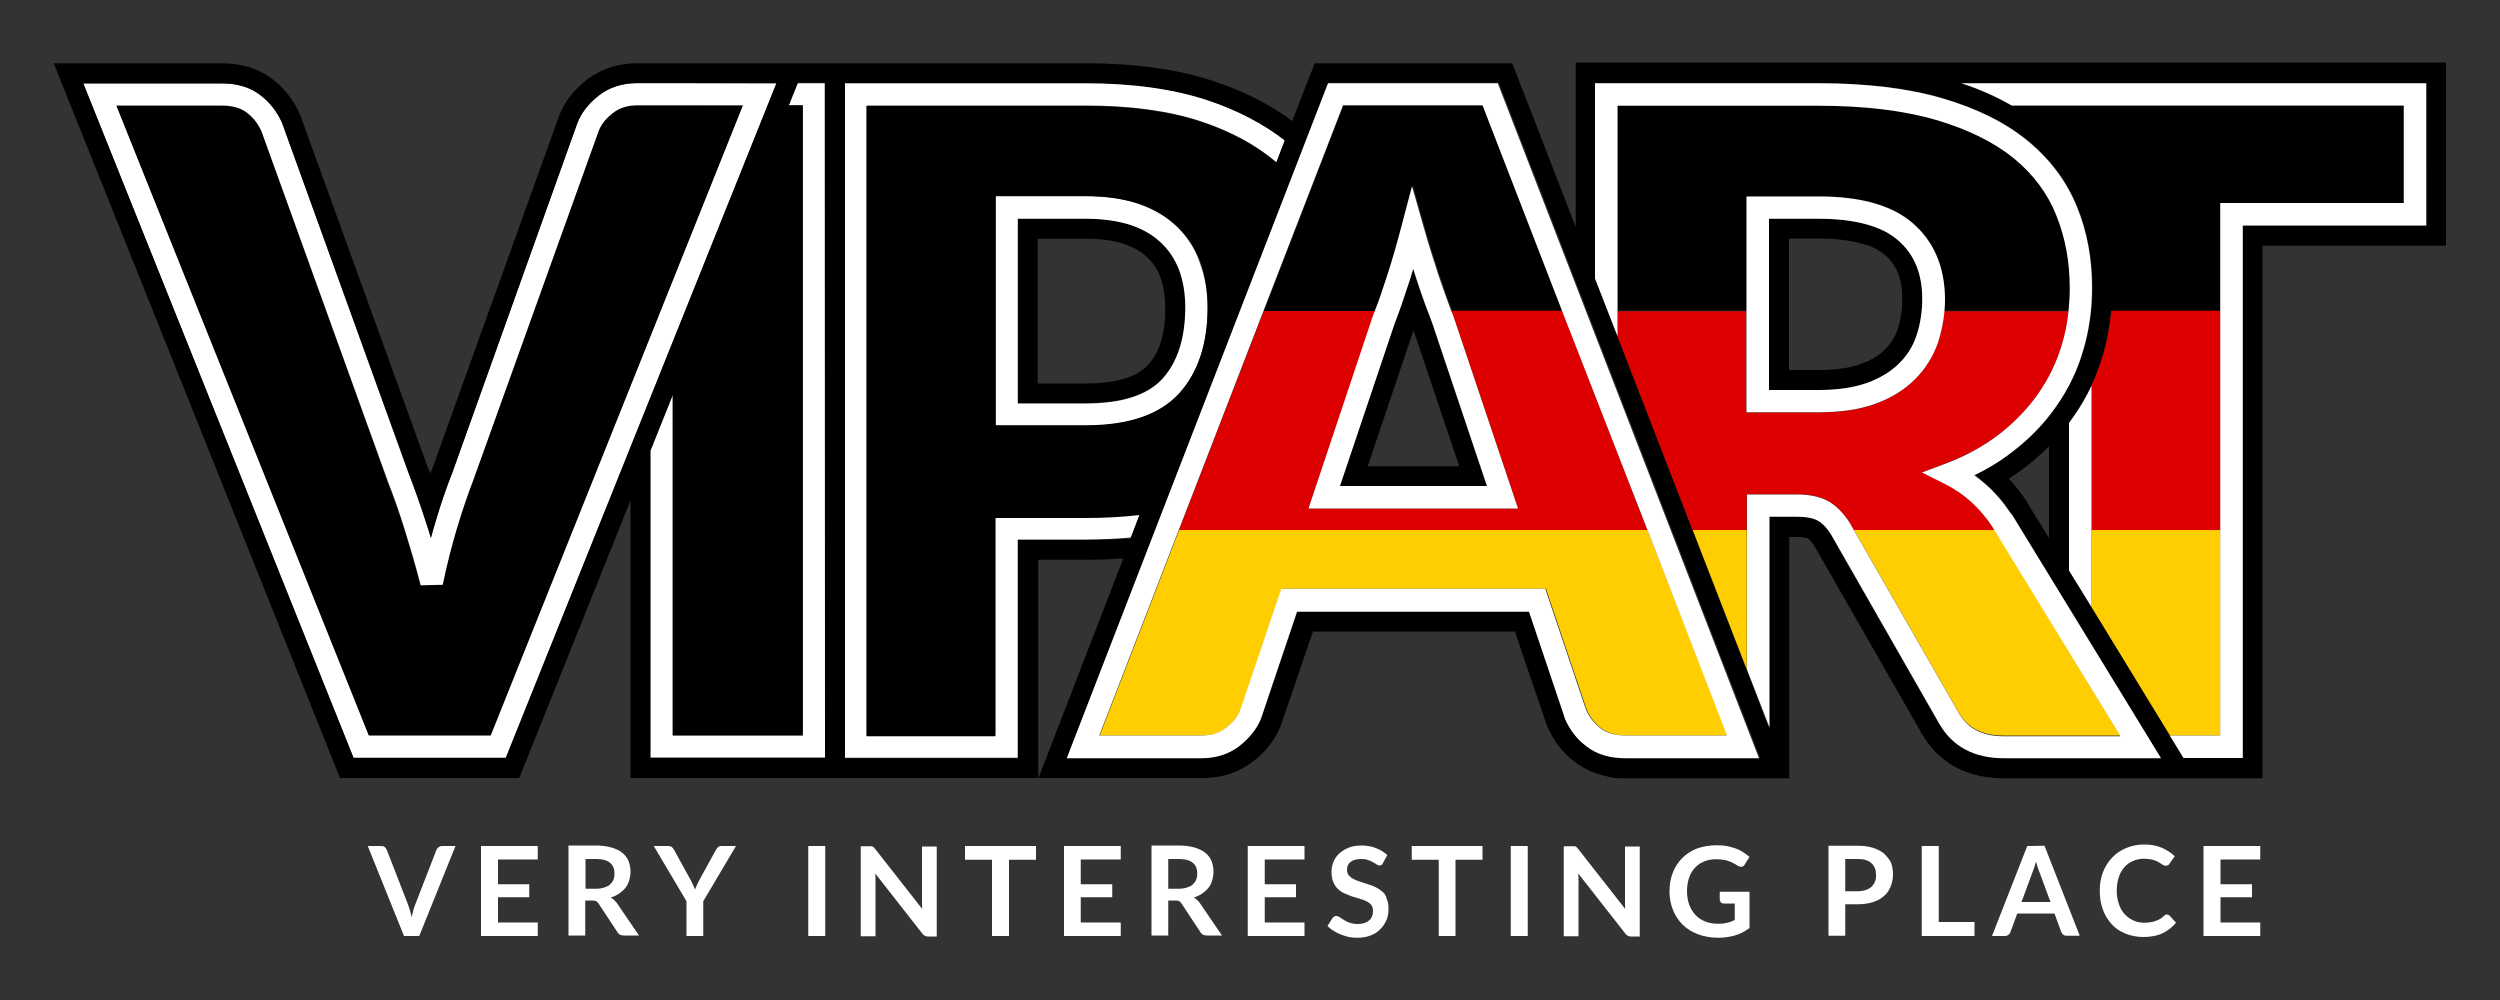 <?xml version="1.0" encoding="utf-8"?>
<!-- Generator: Adobe Illustrator 27.2.0, SVG Export Plug-In . SVG Version: 6.00 Build 0)  -->
<svg version="1.1" id="Laag_1" xmlns="http://www.w3.org/2000/svg" xmlns:xlink="http://www.w3.org/1999/xlink" x="0px" y="0px"
	 viewBox="0 0 1000 400" style="enable-background:new 0 0 1000 400;" xml:space="preserve">
<rect x="0" y="0" width="1000" height="400" fill="#333333" stroke="none"/>
<style type="text/css">
	.st0{fill:none;}
	.st1{fill:#FFFFFF;}
	.st2{fill:#DD0000;}
	.st3{fill:#FFCE00;}
</style>
<g>
	<path class="st0" d="M754.1,102.1c-1.9-1.6-4.3-2.9-7.2-4h-0.6v-0.2c-5-1.6-11.2-2.5-18.7-2.5h-11.9V148h11.9
		c6.8,0,12.4-0.8,16.8-2.4c4.1-1.5,7.3-3.4,9.7-5.8c2.4-2.4,4-5,5.1-8.2c1.2-3.7,1.9-7.7,1.9-12
		C760.9,109.3,757.1,104.6,754.1,102.1z"/>
	<path class="st0" d="M459.2,103c-2.3-2.2-5.4-4-9.2-5.4c-4.2-1.5-9.6-2.2-15.7-2.2h-19.1v57.9h19.1c12,0,20.4-2.5,24.9-7.3
		c4.8-5.2,7.1-12.7,7.1-23.1c0-4.5-0.7-8.6-1.9-12C463.1,107.8,461.5,105.2,459.2,103z"/>
	<path class="st0" d="M583.7,186.5l-18.3-54.4l0,0L547,186.5H583.7z"/>
	<path class="st0" d="M803.5,191.5c2.7,2.9,5.3,6.1,7.5,9.5l0.2,0.3l8.5,13.8v-36.6c-3,3-6.2,5.9-9.6,8.5
		C808,188.5,805.8,190.1,803.5,191.5z"/>
	<path d="M464.7,97.2c-3.2-3.1-7.3-5.5-12.1-7.2c-5.1-1.7-11.2-2.6-18.3-2.6h-27.1v73.8h27.1c14.4,0,24.7-3.3,30.8-9.9
		c6.1-6.7,9.3-16.2,9.3-28.5c0-5.4-0.8-10.3-2.4-14.7C470.2,104,467.9,100.3,464.7,97.2z M459.1,146.1c-4.5,4.8-12.8,7.3-24.9,7.3
		h-19.1V95.5h19.1c6.3,0,11.5,0.7,15.7,2.2c3.8,1.3,6.9,3.1,9.2,5.4c2.3,2.2,4,4.8,5.1,8c1.3,3.5,1.9,7.6,1.9,12
		C466.2,133.3,463.9,140.8,459.1,146.1z"/>
	<path class="st1" d="M455.9,205.7c-6.8,0.8-14,1.2-21.7,1.2h-36v87.3h-51.5v-252h87.6c17.8,0,33.3,2.1,46,6.3
		c12.1,4,22.3,9.6,30.3,16.4l3.4-8.9c-8.5-6.7-18.8-12.1-30.9-16.1c-13.6-4.5-30-6.8-48.8-6.8h-94.8H338v270h1.4h67.8v-87.3h27.1
		c6.3,0,12.3-0.3,18.1-0.8L455.9,205.7z"/>
	<path class="st1" d="M470.9,90.8c-4.1-4-9.3-7.1-15.4-9.2c-6-2.1-13.1-3.1-21.3-3.1h-36v91.8h36c17,0,29.6-4.3,37.3-12.7
		c7.7-8.4,11.5-20,11.5-34.5c0-6.5-1-12.4-3-17.8C478.1,99.6,475,94.8,470.9,90.8z M465,151.5c-6,6.6-16.3,9.9-30.8,9.9h-27.1V87.5
		h27.1c7.1,0,13.2,0.9,18.3,2.6c4.9,1.7,9,4.1,12.1,7.2c3.2,3,5.5,6.7,7.1,10.9c1.6,4.4,2.4,9.4,2.4,14.7
		C474.1,135.3,471,144.8,465,151.5z"/>
	<polygon class="st1" points="315.5,42.2 321.1,42.2 321.1,294.2 278.5,294.2 269.1,294.2 269.1,158 260.2,180.3 260.2,303.1 
		269.5,303.1 330,303.1 330,33.3 319.1,33.3 	"/>
	<path d="M278.5,42.2h-9.4h-14.2c-4,0-7.3,1-9.9,3.1c-2.7,2.2-4.7,4.6-5.7,7.1l-50.2,139.8c-2.3,6-4.6,12.5-6.6,19.5
		c-2.1,7.1-3.9,14.5-5.6,22.3l-8.8,0.2c-2-7.8-4.2-15.3-6.4-22.3c-2.2-7.1-4.6-13.6-6.9-19.6v-0.1L104.6,52.6
		c-1.4-3.1-3.3-5.6-5.9-7.5c-2.4-1.8-5.8-2.8-10.1-2.8H46.5l101,252.1h48.8l101-252.1L278.5,42.2L278.5,42.2z"/>
	<path class="st1" d="M269.5,33.3h-9.4h-5.3c-6.1,0-11.2,1.7-15.4,5c-4,3.2-6.9,6.9-8.5,10.9L180.9,189c-2.4,6.2-4.7,12.9-6.9,20.2
		c-0.6,2-1.1,4-1.7,6c-0.6-2.1-1.2-4.1-1.9-6.1c-2.3-7.2-4.7-13.9-7.1-20.1L112.9,49.4l-0.1-0.3c-2-4.5-4.9-8.3-8.8-11.1
		c-4-3.1-9.2-4.6-15.4-4.6H33.3l108.2,270h60.9l108.2-270L269.5,33.3L269.5,33.3z M196.3,294.2h-48.8l-101-252h42.1
		c4.2,0,7.6,0.9,10.1,2.8c2.6,2,4.5,4.4,5.9,7.5L155,192.1v0.1c2.4,6,4.7,12.5,6.9,19.6c2.2,7.1,4.4,14.5,6.4,22.3l8.8-0.2
		c1.6-7.8,3.5-15.2,5.6-22.3c2.1-7,4.3-13.5,6.6-19.5l50.2-139.8c1-2.6,2.9-5,5.7-7.1c2.6-2.1,5.9-3.1,9.9-3.1H269h9.4h18.8
		L196.3,294.2z"/>
	<path d="M978.4,25.3V25H630.6v0.3h-0.3v65.5l-25.4-65.5h-79l-9,23.1c-8.8-6.6-19.3-11.9-31.3-15.9c-14.4-4.8-31.6-7.2-51.3-7.2
		h-86.9h-9.4h-8.3h-7.4h-60.8H255h-2.7v0.1c-6.8,0.5-12.7,2.7-17.7,6.6c-5.2,4.1-8.9,8.9-10.9,14.2l-50.3,139.9
		c-0.4,1.1-0.8,2.2-1.3,3.3c-0.4-1.1-0.8-2.2-1.3-3.3L120.3,46.6l-0.3-0.8c-2.5-5.8-6.3-10.5-11.2-14.3c-5.4-4.1-12.2-6.2-20.2-6.2
		H21.5l114.5,285.9h71.7l44.5-111v111h9.4h68.2h8.3h9.4h67.8v-87.3h19.1c5.2,0,10.1-0.2,14.9-0.5l-33.9,87.8h13.1h9.7h40.8h2
		c7.9,0,14.7-2.3,20.3-6.7c0.7-0.6,1.4-1.1,2.1-1.7c4.1-3.7,7.1-7.9,8.9-12.5l9.8-28.7l3.1-9H606l3,9l9.6,28.1l0.4,1
		c0.6,1.3,1.2,2.6,1.9,3.8c2.4,4.1,5.5,7.7,9.4,10.5c3.5,2.7,7.7,4.5,12.3,5.5c1.7,0.5,3.7,0.8,6,0.8h2h38.4h9.7h16.9h0.1v-96.5h3
		c3.2,0,4.4,0.5,4.4,0.5l0,0c0.3,0.2,1.3,0.9,2.5,2.8l43.2,75.5c4.7,8.1,14.1,17.7,32.6,17.7h18.3h58.7H905v-213h73.4V25.5h-0.1
		V25.3z M202.3,303.1h-60.9L33.3,33.3h55.3c6.3,0,11.4,1.5,15.4,4.6c3.8,2.9,6.8,6.7,8.8,11.1l0.1,0.3l50.5,139.6
		c2.4,6.2,4.8,12.9,7.1,20.1c0.6,2,1.3,4,1.9,6.1c0.5-2,1.1-4,1.7-6c2.1-7.3,4.4-14,6.9-20.2L231,49.1c1.6-4.1,4.5-7.8,8.5-10.9
		c4.2-3.3,9.4-5,15.4-5h5.3h9.4h41L202.3,303.1z M330,303.1h-60.5h-9.4V180.3l9-22.4v136.2h9.4h42.6v-252h-5.6l3.6-9h10.8L330,303.1
		L330,303.1z M434.2,216h-27.1v87.3h-67.8H338v-270h1.4h94.8c18.8,0,35.2,2.3,48.8,6.8c12,4,22.5,9.5,30.9,16.1l-3.4,8.9
		c-8-6.9-18.1-12.4-30.3-16.4c-12.6-4.2-28.2-6.3-46-6.3h-87.6v252.1h51.5v-87.3h36c7.7,0,14.9-0.4,21.7-1.2l-3.6,9.4
		C446.6,215.7,440.5,216,434.2,216z M483.1,122.9c0,14.6-3.9,26.2-11.5,34.5c-7.8,8.5-20.3,12.7-37.3,12.7h-36V78.4h36
		c8.1,0,15.2,1.1,21.3,3.1c6.2,2.1,11.3,5.2,15.4,9.2c4.1,4,7.3,8.8,9.3,14.3C482.1,110.5,483.1,116.5,483.1,122.9z M650.4,303.1
		c-6.3,0-11.4-1.5-15.4-4.6c-3.8-2.9-6.8-6.7-8.8-11.1l-0.1-0.4l-14.3-42.5h-92.8l-14.4,42.7c-1.6,4.1-4.5,7.8-8.5,10.9
		c-4.2,3.3-9.4,5-15.4,5h-53.8l104.5-270h68.1l104.5,270H650.4z M827.6,303.1h-26.3c-11.8,0-20.5-4.6-25.8-13.7l-43.3-75.7
		c-1.6-2.6-3.4-4.4-5.3-5.6c-1.2-0.7-3.7-1.6-8.5-1.6h-10.9v84.4l-9-23.2L677,212L647,134.4l-9-23.1V33.2h89.4c19.2,0,35.8,2,49.6,6
		c13.8,4.1,25.4,9.8,34.2,17c9,7.4,15.6,16.2,19.7,26.3c4,10,6.1,20.9,6.1,32.4c0,8.9-1.2,17.4-3.6,25.3c-2.4,8-6,15.4-10.7,22.2
		c-4.7,6.8-10.5,12.8-17.4,18.1c-4.7,3.6-9.9,6.8-15.4,9.5c1.6,1.1,3.1,2.3,4.5,3.6c3.8,3.3,7.2,7.3,10.1,11.7l0.1,0.1l59.7,97.6
		h-36.5V303.1z M819.6,178.5v36.7l-8.5-13.8L811,201c-2.3-3.5-4.8-6.7-7.5-9.5c2.3-1.5,4.5-3,6.6-4.6
		C813.5,184.3,816.7,181.4,819.6,178.5z M970.6,90.2h-73.4v213h-23.7l-5.5-9l-31.4-51.4l-9-14.6v-59c0.5-0.7,1-1.4,1.5-2.1
		c2.9-4.1,5.3-8.4,7.5-12.8c1.7-3.7,3.2-7.6,4.4-11.5c1.8-5.9,2.9-11.9,3.5-18.3h43.7V81.3h73.4v-39H804.7c-6.1-3.5-12.8-6.5-20.2-9
		h186L970.6,90.2L970.6,90.2z"/>
	<path class="st2" d="M888.2,212v-87.7h-43.7c-0.6,6.4-1.7,12.4-3.5,18.3c-1.2,4-2.7,7.9-4.4,11.5V212H888.2z"/>
	<polygon class="st3" points="888.2,212 836.6,212 836.6,242.8 868,294.2 888.2,294.2 	"/>
	<path class="st1" d="M804.7,42.2h156.8v39h-73.4v43.1V212v82.2h-20.2l5.5,9h23.7v-213h73.4V33.3h-186
		C792,35.7,798.6,38.7,804.7,42.2z"/>
	<path class="st1" d="M836.6,154.3c-2.1,4.5-4.6,8.8-7.5,12.8c-0.5,0.7-1,1.4-1.5,2.1v59l9,14.6V212V154.3z"/>
	<path d="M759.2,96.1c-6.6-5.7-17.3-8.6-31.7-8.6h-19.9V156h19.9c7.7,0,14.2-1,19.5-2.9c5.2-1.9,9.4-4.4,12.6-7.7
		c3.2-3.2,5.6-7,7-11.2c1.5-4.5,2.3-9.4,2.3-14.6C768.9,109.4,765.7,101.7,759.2,96.1z M759.1,131.6c-1.1,3.2-2.7,5.8-5.1,8.2
		c-2.4,2.4-5.7,4.4-9.7,5.8c-4.4,1.6-10.1,2.4-16.8,2.4h-11.9V95.4h11.9c7.5,0,13.7,0.9,18.7,2.5V98h0.6c2.9,1,5.4,2.4,7.2,4
		c3,2.6,6.9,7.2,6.9,17.4C760.9,123.9,760.3,128,759.1,131.6z"/>
	<path d="M698.7,78.5h28.9c16.7,0,29.4,3.6,37.6,10.7c8.5,7.3,12.7,17.5,12.7,30.3c0,1.6-0.1,3.2-0.2,4.8h6.8h43
		c0.3-3,0.5-6.2,0.5-9.3c0-10.4-1.8-20.3-5.4-29.2c-3.5-8.7-9.3-16.3-17-22.8c-7.9-6.5-18.3-11.6-31-15.3
		c-12.8-3.8-28.7-5.7-47.1-5.7h-80.4v82.2h51.5L698.7,78.5L698.7,78.5z"/>
	<path class="st2" d="M698.7,197.7h19.9c5.6,0,9.8,0.9,13,2.9c3.1,1.9,5.9,4.7,8.3,8.6l0.1,0.2l1.6,2.8h42.9H798l-1.1-1.8
		c-2.5-3.8-5.4-7.2-8.5-9.9c-3.2-2.8-6.7-5.1-10.3-7l-9.2-4.6l9.6-3.6c8.1-3.1,15.2-7,21.3-11.7c6.2-4.7,11.3-10.2,15.5-16.1
		c4.2-6,7.4-12.5,9.5-19.6c1.3-4.3,2.2-8.8,2.7-13.4h-43h-6.8c-0.4,4.5-1.2,8.7-2.6,12.6c-1.9,5.6-5,10.5-9.2,14.7
		c-4.2,4.2-9.5,7.5-15.9,9.8c-6.3,2.3-13.8,3.4-22.6,3.4h-28.9v-40.5H647v10.1l30.1,77.6h21.6L698.7,197.7L698.7,197.7z"/>
	<path class="st3" d="M741.6,212l41.8,72.9c3.6,6.2,9.5,9.3,18,9.3h35.2h11.5L798,212h-13.4L741.6,212L741.6,212z"/>
	<polygon class="st3" points="677.1,212 698.7,267.7 698.7,212 	"/>
	<path class="st1" d="M804.3,205.4c-3-4.5-6.4-8.5-10.1-11.7c-1.5-1.3-3-2.5-4.5-3.6c5.7-2.7,10.8-5.9,15.4-9.5
		c6.9-5.3,12.7-11.3,17.4-18.1c4.8-6.8,8.4-14.2,10.7-22.2c2.4-7.9,3.6-16.4,3.6-25.3c0-11.6-2-22.6-6.1-32.4
		c-4.1-10.1-10.7-18.9-19.7-26.3c-8.9-7.3-20.4-13-34.2-17c-13.6-4-30.4-6-49.6-6H638v78.1l9,23.1v-10.1V42.3h80.4
		c18.3,0,34.1,1.9,47.1,5.7c12.6,3.7,23.1,8.9,31,15.3c7.8,6.4,13.5,14,17,22.8c3.6,8.9,5.4,18.6,5.4,29.2c0,3.2-0.2,6.3-0.5,9.3
		c-0.5,4.7-1.4,9.2-2.7,13.4c-2.1,7.1-5.3,13.6-9.5,19.6s-9.5,11.4-15.5,16.1c-6.2,4.7-13.3,8.7-21.3,11.7l-9.6,3.6l9.2,4.6
		c3.7,1.9,7.2,4.2,10.3,7c3.1,2.8,6,6.1,8.5,9.9l1.1,1.8l50.3,82.2h-11.5h-35.2c-8.5,0-14.4-3-18-9.3l-41.8-72.9l-1.6-2.8l-0.1-0.2
		c-2.4-3.8-5.2-6.7-8.3-8.6c-3.3-1.9-7.5-2.9-13-2.9h-19.9v14.3v55.7l9,23.2v-84.3h10.9c4.8,0,7.3,0.9,8.5,1.6
		c1.9,1.1,3.7,3,5.3,5.6l43.3,75.7c5.3,9.1,13.9,13.7,25.8,13.7h26.3h36.5l-59.7-97.6L804.3,205.4z"/>
	<path class="st1" d="M765.1,89.3c-8.3-7.2-20.9-10.7-37.6-10.7h-28.9v45.8v40.5h28.9c8.8,0,16.3-1.1,22.6-3.4
		c6.4-2.3,11.7-5.6,15.9-9.8c4.2-4.2,7.3-9.2,9.2-14.7c1.3-4,2.2-8.3,2.6-12.6c0.1-1.6,0.2-3.2,0.2-4.8
		C777.9,106.8,773.6,96.7,765.1,89.3z M766.6,134.2c-1.4,4.3-3.8,8.1-7,11.2c-3.2,3.2-7.5,5.8-12.6,7.7c-5.3,1.9-11.8,2.9-19.5,2.9
		h-19.9V87.5h19.9c14.4,0,25.2,2.9,31.7,8.6c6.5,5.6,9.7,13.3,9.7,23.5C768.9,124.8,768.1,129.7,766.6,134.2z"/>
	<path d="M594.7,194.5l-22-65.5c-1.8-4.6-3.8-10.1-5.8-16.1c-0.6-1.7-1.1-3.5-1.7-5.3c-0.6,1.9-1.1,3.7-1.7,5.5
		c-2,6.3-3.9,11.7-5.7,16.3l-22,65.1L594.7,194.5L594.7,194.5z M565.4,132.1L565.4,132.1l18.3,54.4h-36.6L565.4,132.1z"/>
	<path d="M537.4,42.2l-31.8,82.2h24.7h20c1.6-4.1,3.2-8.8,4.9-14c1.9-6.1,3.9-12.8,5.8-20l4.2-15.9l4.5,15.8
		c2,7.1,4.1,13.7,6.1,19.8c1.8,5.4,3.5,10.3,5.1,14.3h44.5l-31.8-82.2L537.4,42.2L537.4,42.2z"/>
	<path class="st2" d="M581.1,125.8l0.1,0.2l26,77.4h-83.8l26.1-77.2c0.2-0.6,0.5-1.2,0.7-1.8h-20h-24.7L471.6,212h58.6h113h15.7
		L625,124.3h-44.5C580.8,124.8,580.9,125.3,581.1,125.8z"/>
	<path class="st3" d="M530.3,212h-58.6l-31.8,82.2h40.8c4,0,7.3-1,9.9-3.1c2.7-2.2,4.6-4.6,5.7-7.1l16.4-48.5h105.7l16.3,48.4
		c1.4,3.1,3.3,5.5,5.9,7.5c2.4,1.8,5.8,2.8,10.1,2.8h40.4L659,212h-15.7L530.3,212L530.3,212z"/>
	<path class="st1" d="M531.2,33.3l-104.5,270h53.8c6.1,0,11.2-1.7,15.4-5c4-3.2,6.9-6.9,8.5-10.9l14.4-42.7h92.8l14.3,42.5l0.1,0.4
		c2,4.5,4.9,8.3,8.8,11.1c4,3.1,9.2,4.6,15.4,4.6h53.4l-104.5-270L531.2,33.3L531.2,33.3z M659,212l31.8,82.2h-40.4
		c-4.2,0-7.6-0.9-10.1-2.8c-2.6-2-4.5-4.4-5.9-7.5l-16.3-48.4H512.5L496.1,284c-1,2.6-2.9,5-5.7,7.1c-2.6,2.1-5.9,3.1-9.9,3.1h-40.8
		l31.8-82.2l33.9-87.7l31.8-82.2h55.8l31.8,82.2L659,212z"/>
	<path class="st1" d="M523.4,203.4h83.8l-26-77.4l-0.1-0.2c-0.2-0.5-0.4-1-0.6-1.4c-1.6-4.2-3.3-9-5.1-14.3
		c-2-6.1-4.1-12.7-6.1-19.8l-4.5-15.8l-4.2,15.9c-1.9,7.2-3.8,13.9-5.8,20c-1.7,5.3-3.3,10-4.9,14c-0.2,0.6-0.5,1.2-0.7,1.8
		L523.4,203.4z M557.9,129.3c1.8-4.6,3.7-10.1,5.7-16.3c0.6-1.8,1.1-3.6,1.7-5.5c0.6,1.8,1.1,3.6,1.7,5.3c2,6.2,4,11.5,5.8,16.1
		l22,65.5h-58.8L557.9,129.3z"/>
	<path class="st1" d="M175.4,338.9c-0.4,0.3-0.7,0.7-0.8,1l-8.5,21.9c-0.3,0.7-0.5,1.5-0.8,2.4c-0.2,0.9-0.5,1.8-0.6,2.7
		c-0.2-0.9-0.5-1.8-0.7-2.7c-0.3-0.9-0.5-1.6-0.8-2.4l-8.5-21.9c-0.2-0.5-0.5-0.8-0.8-1.1c-0.3-0.3-0.8-0.4-1.4-0.4h-5.4l14.5,36
		h6.1l14.5-36H177C176.3,338.4,175.8,338.6,175.4,338.9z"/>
	<polygon class="st1" points="192.4,374.4 215.1,374.4 215.1,369 199.2,369 199.2,358.9 211.7,358.9 211.7,353.7 199.2,353.7 
		199.2,343.8 215.1,343.8 215.1,338.4 192.4,338.4 	"/>
	<path class="st1" d="M244.3,359c1.3-0.4,2.4-0.9,3.4-1.6c1-0.7,1.8-1.4,2.5-2.3c0.7-0.9,1.2-1.9,1.5-3c0.3-1.1,0.5-2.2,0.5-3.5
		c0-1.5-0.3-2.9-0.8-4.2s-1.4-2.4-2.5-3.3c-1.1-0.9-2.6-1.6-4.3-2.1c-1.8-0.5-3.9-0.8-6.3-0.8h-10.9v36h6.7v-14h2.9
		c0.7,0,1.2,0.1,1.5,0.3s0.7,0.5,0.9,0.9l7.6,11.5c0.5,0.9,1.4,1.3,2.5,1.3h6.1l-9-13.2C245.9,360.2,245.2,359.5,244.3,359z
		 M241.7,355c-0.9,0.3-2,0.5-3.3,0.5h-4.2v-11.9h4.3c2.5,0,4.3,0.5,5.5,1.5c1.2,1,1.8,2.4,1.8,4.2c0,0.9-0.1,1.8-0.4,2.5
		c-0.3,0.8-0.8,1.4-1.4,2S242.6,354.7,241.7,355z"/>
	<path class="st1" d="M287.2,338.9c-0.4,0.3-0.6,0.7-0.8,1l-6.6,12c-0.4,0.7-0.7,1.4-1,2c-0.3,0.6-0.5,1.3-0.8,1.9
		c-0.2-0.6-0.5-1.2-0.8-1.9c-0.3-0.6-0.6-1.3-1-2l-6.6-12c-0.2-0.4-0.5-0.8-0.9-1.1c-0.4-0.3-0.8-0.4-1.4-0.4h-5.8l13.1,22.1v13.9
		h6.7v-13.9l13.1-22.1h-6C288,338.4,287.5,338.6,287.2,338.9z"/>
	<rect x="323.3" y="338.4" class="st1" width="6.8" height="36"/>
	<path class="st1" d="M368.8,360.3c0,0.5,0,1,0,1.6s0.1,1.1,0.1,1.7L350,339.5c-0.2-0.2-0.3-0.4-0.5-0.6c-0.1-0.1-0.3-0.2-0.5-0.3
		c-0.2-0.1-0.3-0.1-0.5-0.1c-0.2,0-0.5,0-0.7,0h-3.5v36h5.9v-22.1c0-0.4,0-0.9,0-1.4s-0.1-1.1-0.1-1.6l18.8,24
		c0.3,0.4,0.7,0.7,1,0.9c0.3,0.2,0.8,0.3,1.3,0.3h3.5v-36h-5.9L368.8,360.3L368.8,360.3z"/>
	<polygon class="st1" points="386,343.9 396.8,343.9 396.8,374.4 403.6,374.4 403.6,343.9 414.4,343.9 414.4,338.4 386,338.4 	"/>
	<polygon class="st1" points="425.6,374.4 448.3,374.4 448.3,369 432.3,369 432.3,358.9 444.9,358.9 444.9,353.7 432.3,353.7 
		432.3,343.8 448.3,343.8 448.3,338.4 425.6,338.4 	"/>
	<path class="st1" d="M477.5,359c1.3-0.4,2.4-0.9,3.4-1.6c1-0.7,1.8-1.4,2.5-2.3c0.7-0.9,1.2-1.9,1.5-3c0.3-1.1,0.5-2.2,0.5-3.5
		c0-1.5-0.3-2.9-0.8-4.2c-0.5-1.3-1.4-2.4-2.5-3.3c-1.1-0.9-2.6-1.6-4.3-2.1c-1.8-0.5-3.9-0.8-6.3-0.8h-10.9v36h6.7v-14h2.9
		c0.7,0,1.2,0.1,1.5,0.3c0.3,0.2,0.7,0.5,0.9,0.9l7.6,11.5c0.5,0.9,1.4,1.3,2.5,1.3h6.1l-9-13.2C479.1,360.2,478.4,359.5,477.5,359z
		 M474.8,355c-0.9,0.3-2,0.5-3.3,0.5h-4.2v-11.9h4.3c2.5,0,4.3,0.5,5.5,1.5c1.2,1,1.8,2.4,1.8,4.2c0,0.9-0.1,1.8-0.4,2.5
		c-0.3,0.8-0.8,1.4-1.4,2S475.7,354.7,474.8,355z"/>
	<polygon class="st1" points="499.1,374.4 521.8,374.4 521.8,369 505.9,369 505.9,358.9 518.4,358.9 518.4,353.7 505.9,353.7 
		505.9,343.8 521.8,343.8 521.8,338.4 499.1,338.4 	"/>
	<path class="st1" d="M553,356.7c-0.8-0.7-1.7-1.3-2.7-1.8s-2-0.9-3.1-1.2c-1.1-0.3-2.1-0.7-3.1-1c-1-0.3-1.9-0.7-2.7-1.1
		c-0.8-0.4-1.4-0.9-1.9-1.5c-0.5-0.6-0.7-1.3-0.7-2.1c0-0.7,0.1-1.3,0.3-1.8s0.6-1,1.1-1.4c0.5-0.4,1.1-0.7,1.8-0.9
		c0.7-0.2,1.5-0.3,2.5-0.3s1.9,0.1,2.7,0.4c0.8,0.3,1.4,0.5,2,0.9c0.6,0.3,1.1,0.6,1.5,0.9c0.4,0.3,0.8,0.4,1.1,0.4s0.6-0.1,0.8-0.2
		c0.2-0.1,0.4-0.4,0.6-0.8l1.7-3.2c-1.3-1.2-2.8-2.1-4.6-2.8c-1.8-0.7-3.8-1-5.9-1c-1.9,0-3.6,0.3-5,0.9c-1.5,0.6-2.7,1.4-3.7,2.3
		c-1,0.9-1.8,2.1-2.3,3.3c-0.5,1.2-0.8,2.5-0.8,3.9c0,1.6,0.2,3,0.7,4.2c0.5,1.1,1.1,2.1,1.9,2.8c0.8,0.8,1.7,1.4,2.7,1.8
		s2,0.9,3,1.2c1,0.3,2,0.6,3,0.9c1,0.3,1.9,0.6,2.7,1c0.8,0.4,1.4,0.9,1.9,1.5c0.5,0.6,0.7,1.4,0.7,2.3c0,1.7-0.5,3-1.6,3.9
		c-1,0.9-2.5,1.4-4.5,1.4c-1.2,0-2.3-0.2-3.2-0.5c-0.9-0.3-1.7-0.7-2.3-1.1c-0.7-0.4-1.2-0.8-1.7-1.1c-0.5-0.3-0.9-0.5-1.4-0.5
		c-0.3,0-0.6,0.1-0.8,0.2c-0.2,0.1-0.5,0.4-0.7,0.6l-2,3.2c0.7,0.7,1.5,1.4,2.4,1.9c0.9,0.6,1.9,1.1,2.9,1.5c1,0.4,2.1,0.7,3.2,1
		c1.1,0.2,2.2,0.3,3.4,0.3c2,0,3.8-0.3,5.3-0.9s2.9-1.4,3.9-2.5c1.1-1.1,1.9-2.3,2.5-3.7c0.6-1.4,0.8-3,0.8-4.6
		c0-1.5-0.2-2.8-0.7-3.8C554.5,358.3,553.8,357.4,553,356.7z"/>
	<polygon class="st1" points="564.7,343.9 575.5,343.9 575.5,374.4 582.2,374.4 582.2,343.9 593,343.9 593,338.4 564.7,338.4 	"/>
	<rect x="604.3" y="338.4" class="st1" width="6.8" height="36"/>
	<path class="st1" d="M650,360.3c0,0.5,0,1,0,1.6s0.1,1.1,0.1,1.7l-18.9-24.1c-0.2-0.2-0.3-0.4-0.5-0.6c-0.1-0.1-0.3-0.2-0.5-0.3
		c-0.2-0.1-0.3-0.1-0.5-0.1s-0.5,0-0.7,0h-3.5v36h5.9v-22.1c0-0.4,0-0.9,0-1.4s-0.1-1.1-0.1-1.6l18.8,24c0.3,0.4,0.7,0.7,1,0.9
		s0.8,0.3,1.3,0.3h3.5v-36H650V360.3z"/>
	<path class="st1" d="M688,360.1c0,0.4,0.1,0.6,0.4,0.9c0.2,0.2,0.6,0.4,1,0.4h4.5v6.6c-1,0.5-2,0.9-3.1,1.1c-1,0.3-2.2,0.4-3.6,0.4
		c-1.9,0-3.6-0.3-5.1-0.9c-1.5-0.6-2.8-1.4-3.9-2.6c-1.1-1.2-1.9-2.5-2.5-4.1c-0.6-1.6-0.9-3.5-0.9-5.5c0-1.9,0.3-3.7,0.8-5.2
		c0.5-1.6,1.3-2.9,2.3-4c1-1.1,2.2-2,3.7-2.6c1.4-0.6,3.1-0.9,4.8-0.9c1.1,0,2.1,0.1,2.9,0.2c0.8,0.1,1.6,0.3,2.3,0.6
		c0.7,0.2,1.3,0.5,1.8,0.8c0.6,0.3,1.1,0.6,1.7,1c0.6,0.3,1.1,0.5,1.6,0.4c0.5-0.1,0.9-0.4,1.2-0.9l1.9-3c-0.8-0.7-1.6-1.3-2.5-1.9
		c-0.9-0.6-1.9-1.1-3-1.5c-1.1-0.4-2.3-0.7-3.6-1c-1.3-0.2-2.6-0.3-4.1-0.3c-2.9,0-5.5,0.5-7.8,1.3c-2.3,0.9-4.3,2.2-5.9,3.8
		c-1.6,1.6-2.9,3.6-3.8,5.9c-0.9,2.3-1.3,4.8-1.3,7.5c0,2.7,0.5,5.2,1.4,7.4c0.9,2.3,2.2,4.2,3.9,5.9c1.7,1.7,3.7,2.9,6.1,3.8
		c2.4,0.9,5.1,1.4,8,1.4c2.4,0,4.6-0.3,6.7-0.9c2.1-0.6,4-1.6,5.9-3v-14.5h-11.9v3.5H688z"/>
	<path class="st1" d="M753.8,341.6c-1.1-1-2.6-1.8-4.4-2.4c-1.8-0.6-3.9-0.9-6.3-0.9h-11.7v36h6.7v-12.6h5c2.3,0,4.4-0.3,6.2-0.9
		c1.8-0.6,3.2-1.4,4.4-2.5c1.2-1,2-2.3,2.6-3.8c0.6-1.5,0.9-3.1,0.9-4.8c0-1.7-0.3-3.2-0.8-4.7C755.8,343.9,754.9,342.7,753.8,341.6
		z M750,352.6c-0.3,0.8-0.8,1.5-1.4,2.1c-0.6,0.6-1.4,1-2.3,1.3c-0.9,0.3-2,0.5-3.2,0.5h-5v-12.9h5c1.2,0,2.3,0.1,3.2,0.4
		c0.9,0.3,1.7,0.7,2.3,1.3c0.6,0.5,1,1.2,1.4,2c0.3,0.8,0.4,1.7,0.4,2.6C750.5,350.9,750.3,351.8,750,352.6z"/>
	<polygon class="st1" points="775.5,338.4 768.7,338.4 768.7,374.4 789.8,374.4 789.8,368.8 775.5,368.8 	"/>
	<path class="st1" d="M810.9,338.4l-14.1,36h5.2c0.6,0,1-0.2,1.4-0.5c0.4-0.3,0.6-0.7,0.8-1.1l2.7-7.4h14.9l2.7,7.4
		c0.2,0.4,0.5,0.8,0.8,1.1c0.4,0.3,0.8,0.4,1.4,0.4h5.2l-14.1-36L810.9,338.4L810.9,338.4z M808.6,360.8l4.4-11.9
		c0.2-0.5,0.4-1.2,0.7-1.9c0.2-0.7,0.5-1.5,0.7-2.4c0.2,0.8,0.5,1.6,0.7,2.4c0.2,0.8,0.5,1.4,0.7,1.9l4.4,11.9H808.6z"/>
	<path class="st1" d="M866.8,365.8c-0.2,0-0.4,0-0.6,0.1c-0.2,0.1-0.4,0.2-0.5,0.4c-0.5,0.5-1.1,0.9-1.7,1.3
		c-0.6,0.3-1.2,0.6-1.8,0.8c-0.6,0.2-1.3,0.4-2,0.5c-0.7,0.1-1.6,0.2-2.5,0.2c-1.5,0-3-0.3-4.3-0.9c-1.3-0.6-2.5-1.4-3.5-2.5
		c-1-1.1-1.8-2.4-2.3-4c-0.6-1.6-0.9-3.4-0.9-5.4c0-2,0.3-3.8,0.8-5.4c0.5-1.6,1.3-2.9,2.2-4c1-1.1,2.1-1.9,3.5-2.5
		c1.3-0.6,2.8-0.9,4.4-0.9c1,0,1.8,0.1,2.5,0.2c0.7,0.1,1.4,0.3,1.9,0.5c0.5,0.2,1,0.4,1.5,0.7c0.4,0.2,0.8,0.5,1.1,0.7
		c0.3,0.2,0.6,0.4,0.9,0.5s0.5,0.2,0.8,0.2c0.4,0,0.7-0.1,0.9-0.2c0.2-0.1,0.4-0.3,0.5-0.5l2.2-3.1c-1.4-1.4-3.2-2.5-5.2-3.4
		c-2-0.9-4.4-1.3-7-1.3c-2.7,0-5.1,0.5-7.2,1.4c-2.2,0.9-4.1,2.2-5.6,3.8c-1.6,1.6-2.8,3.6-3.7,5.8c-0.9,2.3-1.3,4.7-1.3,7.5
		c0,2.7,0.4,5.2,1.2,7.4c0.8,2.3,2,4.2,3.5,5.9c1.5,1.7,3.3,2.9,5.5,3.8c2.1,0.9,4.6,1.4,7.2,1.4c3,0,5.6-0.5,7.7-1.5
		c2.1-1,3.9-2.4,5.4-4.2l-2.6-2.9C867.5,366,867.1,365.8,866.8,365.8z"/>
	<polygon class="st1" points="881.4,374.4 904.1,374.4 904.1,369 888.2,369 888.2,358.9 900.8,358.9 900.8,353.7 888.2,353.7 
		888.2,343.8 904.1,343.8 904.1,338.4 881.4,338.4 	"/>
</g>
</svg>
